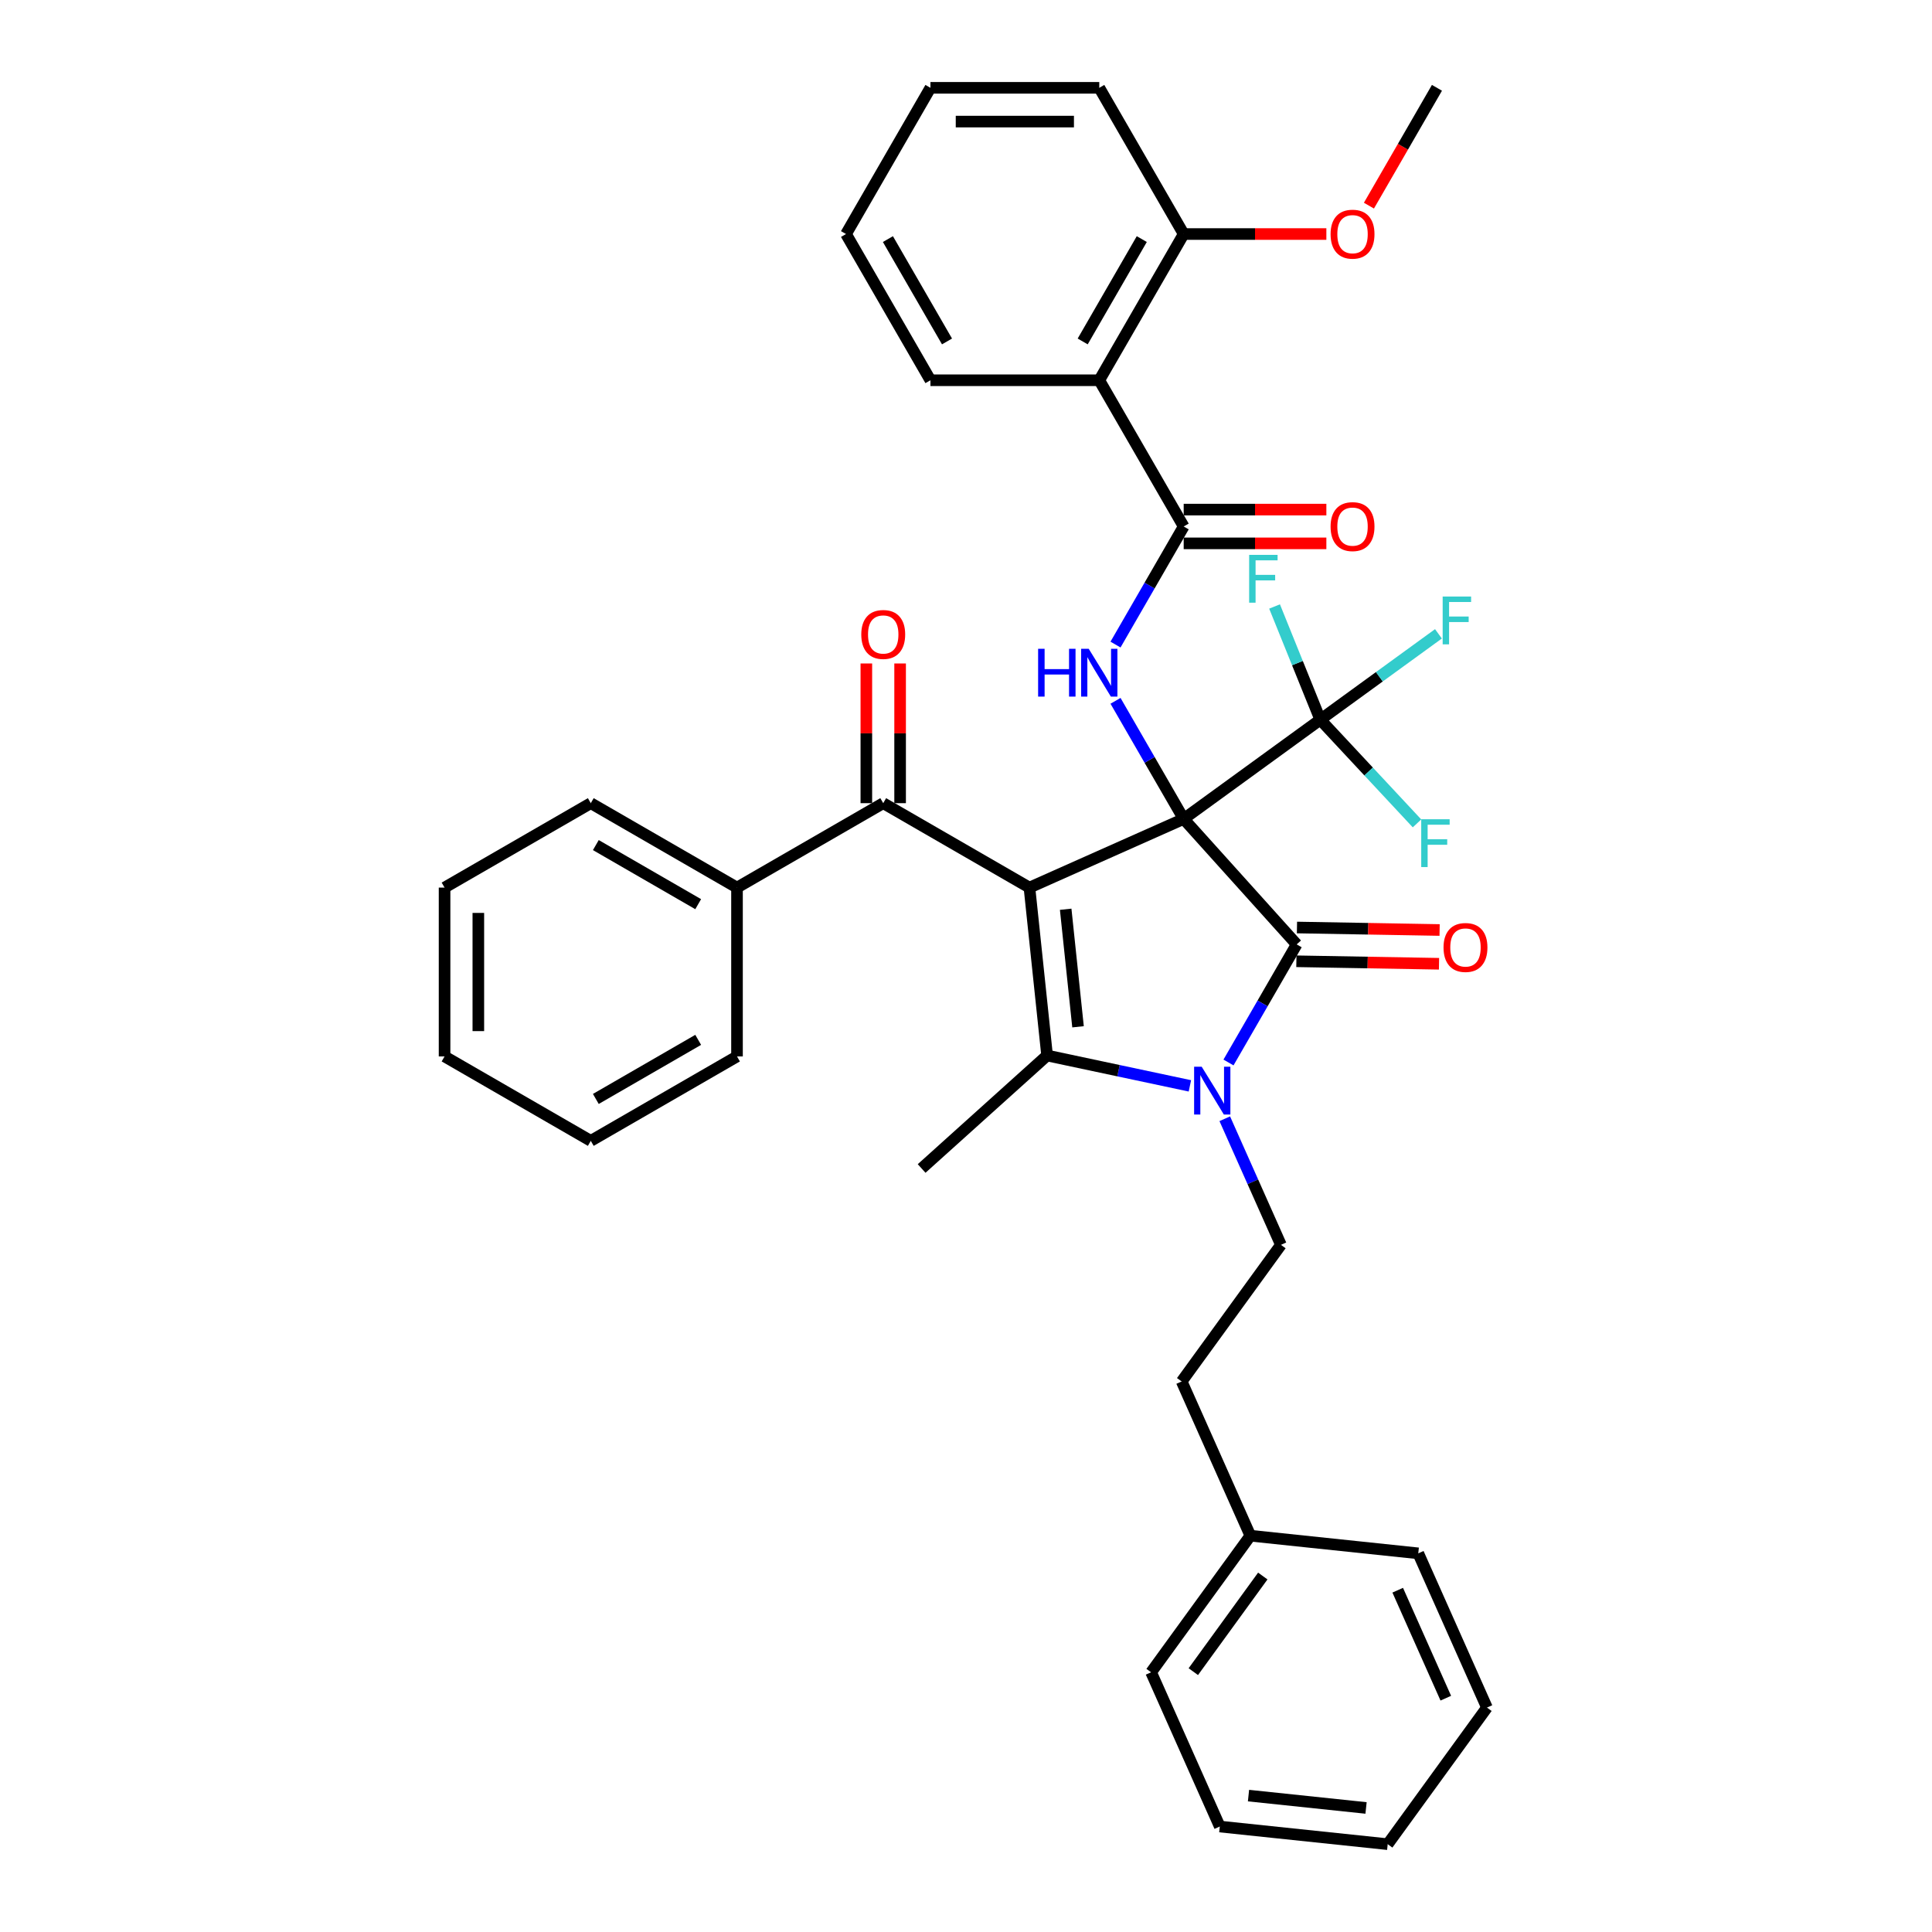 <?xml version='1.0' encoding='iso-8859-1'?>
<svg version='1.1' baseProfile='full'
              xmlns='http://www.w3.org/2000/svg'
                      xmlns:rdkit='http://www.rdkit.org/xml'
                      xmlns:xlink='http://www.w3.org/1999/xlink'
                  xml:space='preserve'
width='1000px' height='1000px' viewBox='0 0 1000 1000'>
<!-- END OF HEADER -->
<rect style='opacity:1.0;fill:#FFFFFF;stroke:none' width='1000' height='1000' x='0' y='0'> </rect>
<path class='bond-0' d='M 612.677,423.871 L 532.841,459.417' style='fill:none;fill-rule:evenodd;stroke:#000000;stroke-width:6px;stroke-linecap:butt;stroke-linejoin:miter;stroke-opacity:1' />
<path class='bond-1' d='M 612.677,423.871 L 671.153,488.816' style='fill:none;fill-rule:evenodd;stroke:#000000;stroke-width:6px;stroke-linecap:butt;stroke-linejoin:miter;stroke-opacity:1' />
<path class='bond-4' d='M 612.677,423.871 L 595.032,393.309' style='fill:none;fill-rule:evenodd;stroke:#000000;stroke-width:6px;stroke-linecap:butt;stroke-linejoin:miter;stroke-opacity:1' />
<path class='bond-4' d='M 595.032,393.309 L 577.387,362.747' style='fill:none;fill-rule:evenodd;stroke:#0000FF;stroke-width:6px;stroke-linecap:butt;stroke-linejoin:miter;stroke-opacity:1' />
<path class='bond-5' d='M 612.677,423.871 L 683.378,372.504' style='fill:none;fill-rule:evenodd;stroke:#000000;stroke-width:6px;stroke-linecap:butt;stroke-linejoin:miter;stroke-opacity:1' />
<path class='bond-3' d='M 532.841,459.417 L 541.976,546.33' style='fill:none;fill-rule:evenodd;stroke:#000000;stroke-width:6px;stroke-linecap:butt;stroke-linejoin:miter;stroke-opacity:1' />
<path class='bond-3' d='M 551.594,470.627 L 557.988,531.466' style='fill:none;fill-rule:evenodd;stroke:#000000;stroke-width:6px;stroke-linecap:butt;stroke-linejoin:miter;stroke-opacity:1' />
<path class='bond-7' d='M 532.841,459.417 L 457.157,415.721' style='fill:none;fill-rule:evenodd;stroke:#000000;stroke-width:6px;stroke-linecap:butt;stroke-linejoin:miter;stroke-opacity:1' />
<path class='bond-2' d='M 671.153,488.816 L 653.508,519.378' style='fill:none;fill-rule:evenodd;stroke:#000000;stroke-width:6px;stroke-linecap:butt;stroke-linejoin:miter;stroke-opacity:1' />
<path class='bond-2' d='M 653.508,519.378 L 635.864,549.94' style='fill:none;fill-rule:evenodd;stroke:#0000FF;stroke-width:6px;stroke-linecap:butt;stroke-linejoin:miter;stroke-opacity:1' />
<path class='bond-10' d='M 671.001,497.554 L 707.917,498.199' style='fill:none;fill-rule:evenodd;stroke:#000000;stroke-width:6px;stroke-linecap:butt;stroke-linejoin:miter;stroke-opacity:1' />
<path class='bond-10' d='M 707.917,498.199 L 744.833,498.845' style='fill:none;fill-rule:evenodd;stroke:#FF0000;stroke-width:6px;stroke-linecap:butt;stroke-linejoin:miter;stroke-opacity:1' />
<path class='bond-10' d='M 671.306,480.078 L 708.222,480.723' style='fill:none;fill-rule:evenodd;stroke:#000000;stroke-width:6px;stroke-linecap:butt;stroke-linejoin:miter;stroke-opacity:1' />
<path class='bond-10' d='M 708.222,480.723 L 745.139,481.369' style='fill:none;fill-rule:evenodd;stroke:#FF0000;stroke-width:6px;stroke-linecap:butt;stroke-linejoin:miter;stroke-opacity:1' />
<path class='bond-9' d='M 633.94,579.059 L 648.471,611.697' style='fill:none;fill-rule:evenodd;stroke:#0000FF;stroke-width:6px;stroke-linecap:butt;stroke-linejoin:miter;stroke-opacity:1' />
<path class='bond-9' d='M 648.471,611.697 L 663.003,644.336' style='fill:none;fill-rule:evenodd;stroke:#000000;stroke-width:6px;stroke-linecap:butt;stroke-linejoin:miter;stroke-opacity:1' />
<path class='bond-37' d='M 615.887,562.04 L 578.931,554.185' style='fill:none;fill-rule:evenodd;stroke:#0000FF;stroke-width:6px;stroke-linecap:butt;stroke-linejoin:miter;stroke-opacity:1' />
<path class='bond-37' d='M 578.931,554.185 L 541.976,546.33' style='fill:none;fill-rule:evenodd;stroke:#000000;stroke-width:6px;stroke-linecap:butt;stroke-linejoin:miter;stroke-opacity:1' />
<path class='bond-18' d='M 541.976,546.33 L 477.031,604.806' style='fill:none;fill-rule:evenodd;stroke:#000000;stroke-width:6px;stroke-linecap:butt;stroke-linejoin:miter;stroke-opacity:1' />
<path class='bond-6' d='M 577.387,333.629 L 595.032,303.067' style='fill:none;fill-rule:evenodd;stroke:#0000FF;stroke-width:6px;stroke-linecap:butt;stroke-linejoin:miter;stroke-opacity:1' />
<path class='bond-6' d='M 595.032,303.067 L 612.677,272.505' style='fill:none;fill-rule:evenodd;stroke:#000000;stroke-width:6px;stroke-linecap:butt;stroke-linejoin:miter;stroke-opacity:1' />
<path class='bond-15' d='M 683.378,372.504 L 713.957,350.287' style='fill:none;fill-rule:evenodd;stroke:#000000;stroke-width:6px;stroke-linecap:butt;stroke-linejoin:miter;stroke-opacity:1' />
<path class='bond-15' d='M 713.957,350.287 L 744.536,328.07' style='fill:none;fill-rule:evenodd;stroke:#33CCCC;stroke-width:6px;stroke-linecap:butt;stroke-linejoin:miter;stroke-opacity:1' />
<path class='bond-16' d='M 683.378,372.504 L 708.408,399.343' style='fill:none;fill-rule:evenodd;stroke:#000000;stroke-width:6px;stroke-linecap:butt;stroke-linejoin:miter;stroke-opacity:1' />
<path class='bond-16' d='M 708.408,399.343 L 733.438,426.183' style='fill:none;fill-rule:evenodd;stroke:#33CCCC;stroke-width:6px;stroke-linecap:butt;stroke-linejoin:miter;stroke-opacity:1' />
<path class='bond-17' d='M 683.378,372.504 L 671.545,343.211' style='fill:none;fill-rule:evenodd;stroke:#000000;stroke-width:6px;stroke-linecap:butt;stroke-linejoin:miter;stroke-opacity:1' />
<path class='bond-17' d='M 671.545,343.211 L 659.712,313.918' style='fill:none;fill-rule:evenodd;stroke:#33CCCC;stroke-width:6px;stroke-linecap:butt;stroke-linejoin:miter;stroke-opacity:1' />
<path class='bond-8' d='M 612.677,272.505 L 568.981,196.821' style='fill:none;fill-rule:evenodd;stroke:#000000;stroke-width:6px;stroke-linecap:butt;stroke-linejoin:miter;stroke-opacity:1' />
<path class='bond-11' d='M 612.677,281.244 L 649.6,281.244' style='fill:none;fill-rule:evenodd;stroke:#000000;stroke-width:6px;stroke-linecap:butt;stroke-linejoin:miter;stroke-opacity:1' />
<path class='bond-11' d='M 649.6,281.244 L 686.523,281.244' style='fill:none;fill-rule:evenodd;stroke:#FF0000;stroke-width:6px;stroke-linecap:butt;stroke-linejoin:miter;stroke-opacity:1' />
<path class='bond-11' d='M 612.677,263.765 L 649.6,263.765' style='fill:none;fill-rule:evenodd;stroke:#000000;stroke-width:6px;stroke-linecap:butt;stroke-linejoin:miter;stroke-opacity:1' />
<path class='bond-11' d='M 649.6,263.765 L 686.523,263.765' style='fill:none;fill-rule:evenodd;stroke:#FF0000;stroke-width:6px;stroke-linecap:butt;stroke-linejoin:miter;stroke-opacity:1' />
<path class='bond-13' d='M 465.897,415.721 L 465.897,379.567' style='fill:none;fill-rule:evenodd;stroke:#000000;stroke-width:6px;stroke-linecap:butt;stroke-linejoin:miter;stroke-opacity:1' />
<path class='bond-13' d='M 465.897,379.567 L 465.897,343.413' style='fill:none;fill-rule:evenodd;stroke:#FF0000;stroke-width:6px;stroke-linecap:butt;stroke-linejoin:miter;stroke-opacity:1' />
<path class='bond-13' d='M 448.418,415.721 L 448.418,379.567' style='fill:none;fill-rule:evenodd;stroke:#000000;stroke-width:6px;stroke-linecap:butt;stroke-linejoin:miter;stroke-opacity:1' />
<path class='bond-13' d='M 448.418,379.567 L 448.418,343.413' style='fill:none;fill-rule:evenodd;stroke:#FF0000;stroke-width:6px;stroke-linecap:butt;stroke-linejoin:miter;stroke-opacity:1' />
<path class='bond-14' d='M 457.157,415.721 L 381.474,459.417' style='fill:none;fill-rule:evenodd;stroke:#000000;stroke-width:6px;stroke-linecap:butt;stroke-linejoin:miter;stroke-opacity:1' />
<path class='bond-12' d='M 568.981,196.821 L 612.677,121.138' style='fill:none;fill-rule:evenodd;stroke:#000000;stroke-width:6px;stroke-linecap:butt;stroke-linejoin:miter;stroke-opacity:1' />
<path class='bond-12' d='M 560.399,176.73 L 590.986,123.751' style='fill:none;fill-rule:evenodd;stroke:#000000;stroke-width:6px;stroke-linecap:butt;stroke-linejoin:miter;stroke-opacity:1' />
<path class='bond-20' d='M 568.981,196.821 L 481.59,196.821' style='fill:none;fill-rule:evenodd;stroke:#000000;stroke-width:6px;stroke-linecap:butt;stroke-linejoin:miter;stroke-opacity:1' />
<path class='bond-19' d='M 663.003,644.336 L 611.635,715.037' style='fill:none;fill-rule:evenodd;stroke:#000000;stroke-width:6px;stroke-linecap:butt;stroke-linejoin:miter;stroke-opacity:1' />
<path class='bond-21' d='M 612.677,121.138 L 649.6,121.138' style='fill:none;fill-rule:evenodd;stroke:#000000;stroke-width:6px;stroke-linecap:butt;stroke-linejoin:miter;stroke-opacity:1' />
<path class='bond-21' d='M 649.6,121.138 L 686.523,121.138' style='fill:none;fill-rule:evenodd;stroke:#FF0000;stroke-width:6px;stroke-linecap:butt;stroke-linejoin:miter;stroke-opacity:1' />
<path class='bond-23' d='M 612.677,121.138 L 568.981,45.455' style='fill:none;fill-rule:evenodd;stroke:#000000;stroke-width:6px;stroke-linecap:butt;stroke-linejoin:miter;stroke-opacity:1' />
<path class='bond-24' d='M 381.474,459.417 L 305.791,415.721' style='fill:none;fill-rule:evenodd;stroke:#000000;stroke-width:6px;stroke-linecap:butt;stroke-linejoin:miter;stroke-opacity:1' />
<path class='bond-24' d='M 361.382,467.999 L 308.404,437.412' style='fill:none;fill-rule:evenodd;stroke:#000000;stroke-width:6px;stroke-linecap:butt;stroke-linejoin:miter;stroke-opacity:1' />
<path class='bond-25' d='M 381.474,459.417 L 381.474,546.808' style='fill:none;fill-rule:evenodd;stroke:#000000;stroke-width:6px;stroke-linecap:butt;stroke-linejoin:miter;stroke-opacity:1' />
<path class='bond-22' d='M 611.635,715.037 L 647.181,794.873' style='fill:none;fill-rule:evenodd;stroke:#000000;stroke-width:6px;stroke-linecap:butt;stroke-linejoin:miter;stroke-opacity:1' />
<path class='bond-29' d='M 481.59,196.821 L 437.894,121.138' style='fill:none;fill-rule:evenodd;stroke:#000000;stroke-width:6px;stroke-linecap:butt;stroke-linejoin:miter;stroke-opacity:1' />
<path class='bond-29' d='M 490.172,176.73 L 459.585,123.751' style='fill:none;fill-rule:evenodd;stroke:#000000;stroke-width:6px;stroke-linecap:butt;stroke-linejoin:miter;stroke-opacity:1' />
<path class='bond-26' d='M 708.555,106.439 L 726.16,75.947' style='fill:none;fill-rule:evenodd;stroke:#FF0000;stroke-width:6px;stroke-linecap:butt;stroke-linejoin:miter;stroke-opacity:1' />
<path class='bond-26' d='M 726.16,75.947 L 743.764,45.455' style='fill:none;fill-rule:evenodd;stroke:#000000;stroke-width:6px;stroke-linecap:butt;stroke-linejoin:miter;stroke-opacity:1' />
<path class='bond-27' d='M 647.181,794.873 L 595.813,865.574' style='fill:none;fill-rule:evenodd;stroke:#000000;stroke-width:6px;stroke-linecap:butt;stroke-linejoin:miter;stroke-opacity:1' />
<path class='bond-27' d='M 653.616,815.752 L 617.659,865.243' style='fill:none;fill-rule:evenodd;stroke:#000000;stroke-width:6px;stroke-linecap:butt;stroke-linejoin:miter;stroke-opacity:1' />
<path class='bond-28' d='M 647.181,794.873 L 734.094,804.008' style='fill:none;fill-rule:evenodd;stroke:#000000;stroke-width:6px;stroke-linecap:butt;stroke-linejoin:miter;stroke-opacity:1' />
<path class='bond-38' d='M 568.981,45.455 L 481.59,45.455' style='fill:none;fill-rule:evenodd;stroke:#000000;stroke-width:6px;stroke-linecap:butt;stroke-linejoin:miter;stroke-opacity:1' />
<path class='bond-38' d='M 555.872,62.933 L 494.698,62.933' style='fill:none;fill-rule:evenodd;stroke:#000000;stroke-width:6px;stroke-linecap:butt;stroke-linejoin:miter;stroke-opacity:1' />
<path class='bond-31' d='M 305.791,415.721 L 230.107,459.417' style='fill:none;fill-rule:evenodd;stroke:#000000;stroke-width:6px;stroke-linecap:butt;stroke-linejoin:miter;stroke-opacity:1' />
<path class='bond-30' d='M 381.474,546.808 L 305.791,590.504' style='fill:none;fill-rule:evenodd;stroke:#000000;stroke-width:6px;stroke-linecap:butt;stroke-linejoin:miter;stroke-opacity:1' />
<path class='bond-30' d='M 361.382,538.226 L 308.404,568.813' style='fill:none;fill-rule:evenodd;stroke:#000000;stroke-width:6px;stroke-linecap:butt;stroke-linejoin:miter;stroke-opacity:1' />
<path class='bond-34' d='M 595.813,865.574 L 631.359,945.411' style='fill:none;fill-rule:evenodd;stroke:#000000;stroke-width:6px;stroke-linecap:butt;stroke-linejoin:miter;stroke-opacity:1' />
<path class='bond-33' d='M 734.094,804.008 L 769.639,883.844' style='fill:none;fill-rule:evenodd;stroke:#000000;stroke-width:6px;stroke-linecap:butt;stroke-linejoin:miter;stroke-opacity:1' />
<path class='bond-33' d='M 723.458,823.092 L 748.34,878.978' style='fill:none;fill-rule:evenodd;stroke:#000000;stroke-width:6px;stroke-linecap:butt;stroke-linejoin:miter;stroke-opacity:1' />
<path class='bond-32' d='M 437.894,121.138 L 481.59,45.455' style='fill:none;fill-rule:evenodd;stroke:#000000;stroke-width:6px;stroke-linecap:butt;stroke-linejoin:miter;stroke-opacity:1' />
<path class='bond-35' d='M 305.791,590.504 L 230.107,546.808' style='fill:none;fill-rule:evenodd;stroke:#000000;stroke-width:6px;stroke-linecap:butt;stroke-linejoin:miter;stroke-opacity:1' />
<path class='bond-39' d='M 230.107,459.417 L 230.107,546.808' style='fill:none;fill-rule:evenodd;stroke:#000000;stroke-width:6px;stroke-linecap:butt;stroke-linejoin:miter;stroke-opacity:1' />
<path class='bond-39' d='M 247.586,472.525 L 247.586,533.7' style='fill:none;fill-rule:evenodd;stroke:#000000;stroke-width:6px;stroke-linecap:butt;stroke-linejoin:miter;stroke-opacity:1' />
<path class='bond-36' d='M 769.639,883.844 L 718.272,954.545' style='fill:none;fill-rule:evenodd;stroke:#000000;stroke-width:6px;stroke-linecap:butt;stroke-linejoin:miter;stroke-opacity:1' />
<path class='bond-40' d='M 631.359,945.411 L 718.272,954.545' style='fill:none;fill-rule:evenodd;stroke:#000000;stroke-width:6px;stroke-linecap:butt;stroke-linejoin:miter;stroke-opacity:1' />
<path class='bond-40' d='M 646.223,929.398 L 707.062,935.793' style='fill:none;fill-rule:evenodd;stroke:#000000;stroke-width:6px;stroke-linecap:butt;stroke-linejoin:miter;stroke-opacity:1' />
<path  class='atom-3' d='M 621.987 552.125
L 630.097 565.233
Q 630.901 566.527, 632.194 568.869
Q 633.488 571.211, 633.558 571.351
L 633.558 552.125
L 636.843 552.125
L 636.843 576.874
L 633.453 576.874
L 624.748 562.542
Q 623.735 560.864, 622.651 558.941
Q 621.602 557.019, 621.288 556.424
L 621.288 576.874
L 618.072 576.874
L 618.072 552.125
L 621.987 552.125
' fill='#0000FF'/>
<path  class='atom-5' d='M 537.328 335.813
L 540.684 335.813
L 540.684 346.335
L 553.338 346.335
L 553.338 335.813
L 556.694 335.813
L 556.694 360.563
L 553.338 360.563
L 553.338 349.132
L 540.684 349.132
L 540.684 360.563
L 537.328 360.563
L 537.328 335.813
' fill='#0000FF'/>
<path  class='atom-5' d='M 563.511 335.813
L 571.62 348.922
Q 572.424 350.215, 573.718 352.558
Q 575.011 354.9, 575.081 355.039
L 575.081 335.813
L 578.367 335.813
L 578.367 360.563
L 574.976 360.563
L 566.272 346.23
Q 565.258 344.552, 564.175 342.63
Q 563.126 340.707, 562.811 340.113
L 562.811 360.563
L 559.595 360.563
L 559.595 335.813
L 563.511 335.813
' fill='#0000FF'/>
<path  class='atom-11' d='M 747.171 490.413
Q 747.171 484.471, 750.107 481.15
Q 753.044 477.829, 758.532 477.829
Q 764.02 477.829, 766.956 481.15
Q 769.893 484.471, 769.893 490.413
Q 769.893 496.426, 766.921 499.852
Q 763.95 503.243, 758.532 503.243
Q 753.078 503.243, 750.107 499.852
Q 747.171 496.461, 747.171 490.413
M 758.532 500.446
Q 762.307 500.446, 764.334 497.929
Q 766.397 495.377, 766.397 490.413
Q 766.397 485.554, 764.334 483.107
Q 762.307 480.626, 758.532 480.626
Q 754.756 480.626, 752.694 483.073
Q 750.666 485.519, 750.666 490.413
Q 750.666 495.412, 752.694 497.929
Q 754.756 500.446, 758.532 500.446
' fill='#FF0000'/>
<path  class='atom-12' d='M 688.708 272.575
Q 688.708 266.632, 691.644 263.311
Q 694.58 259.99, 700.069 259.99
Q 705.557 259.99, 708.493 263.311
Q 711.43 266.632, 711.43 272.575
Q 711.43 278.587, 708.458 282.013
Q 705.487 285.404, 700.069 285.404
Q 694.615 285.404, 691.644 282.013
Q 688.708 278.622, 688.708 272.575
M 700.069 282.607
Q 703.844 282.607, 705.871 280.09
Q 707.934 277.538, 707.934 272.575
Q 707.934 267.716, 705.871 265.269
Q 703.844 262.787, 700.069 262.787
Q 696.293 262.787, 694.231 265.234
Q 692.203 267.681, 692.203 272.575
Q 692.203 277.573, 694.231 280.09
Q 696.293 282.607, 700.069 282.607
' fill='#FF0000'/>
<path  class='atom-14' d='M 445.797 328.399
Q 445.797 322.457, 448.733 319.136
Q 451.669 315.815, 457.157 315.815
Q 462.646 315.815, 465.582 319.136
Q 468.518 322.457, 468.518 328.399
Q 468.518 334.412, 465.547 337.837
Q 462.576 341.228, 457.157 341.228
Q 451.704 341.228, 448.733 337.837
Q 445.797 334.447, 445.797 328.399
M 457.157 338.432
Q 460.933 338.432, 462.96 335.915
Q 465.023 333.363, 465.023 328.399
Q 465.023 323.54, 462.96 321.093
Q 460.933 318.611, 457.157 318.611
Q 453.382 318.611, 451.32 321.058
Q 449.292 323.505, 449.292 328.399
Q 449.292 333.398, 451.32 335.915
Q 453.382 338.432, 457.157 338.432
' fill='#FF0000'/>
<path  class='atom-16' d='M 746.721 308.762
L 761.438 308.762
L 761.438 311.593
L 750.042 311.593
L 750.042 319.109
L 760.18 319.109
L 760.18 321.975
L 750.042 321.975
L 750.042 333.511
L 746.721 333.511
L 746.721 308.762
' fill='#33CCCC'/>
<path  class='atom-17' d='M 735.623 424.042
L 750.339 424.042
L 750.339 426.873
L 738.943 426.873
L 738.943 434.389
L 749.081 434.389
L 749.081 437.255
L 738.943 437.255
L 738.943 448.791
L 735.623 448.791
L 735.623 424.042
' fill='#33CCCC'/>
<path  class='atom-18' d='M 646.56 287.202
L 661.277 287.202
L 661.277 290.034
L 649.881 290.034
L 649.881 297.549
L 660.018 297.549
L 660.018 300.416
L 649.881 300.416
L 649.881 311.952
L 646.56 311.952
L 646.56 287.202
' fill='#33CCCC'/>
<path  class='atom-22' d='M 688.708 121.208
Q 688.708 115.265, 691.644 111.944
Q 694.58 108.623, 700.069 108.623
Q 705.557 108.623, 708.493 111.944
Q 711.43 115.265, 711.43 121.208
Q 711.43 127.22, 708.458 130.646
Q 705.487 134.037, 700.069 134.037
Q 694.615 134.037, 691.644 130.646
Q 688.708 127.255, 688.708 121.208
M 700.069 131.24
Q 703.844 131.24, 705.871 128.723
Q 707.934 126.172, 707.934 121.208
Q 707.934 116.349, 705.871 113.902
Q 703.844 111.42, 700.069 111.42
Q 696.293 111.42, 694.231 113.867
Q 692.203 116.314, 692.203 121.208
Q 692.203 126.207, 694.231 128.723
Q 696.293 131.24, 700.069 131.24
' fill='#FF0000'/>
</svg>
